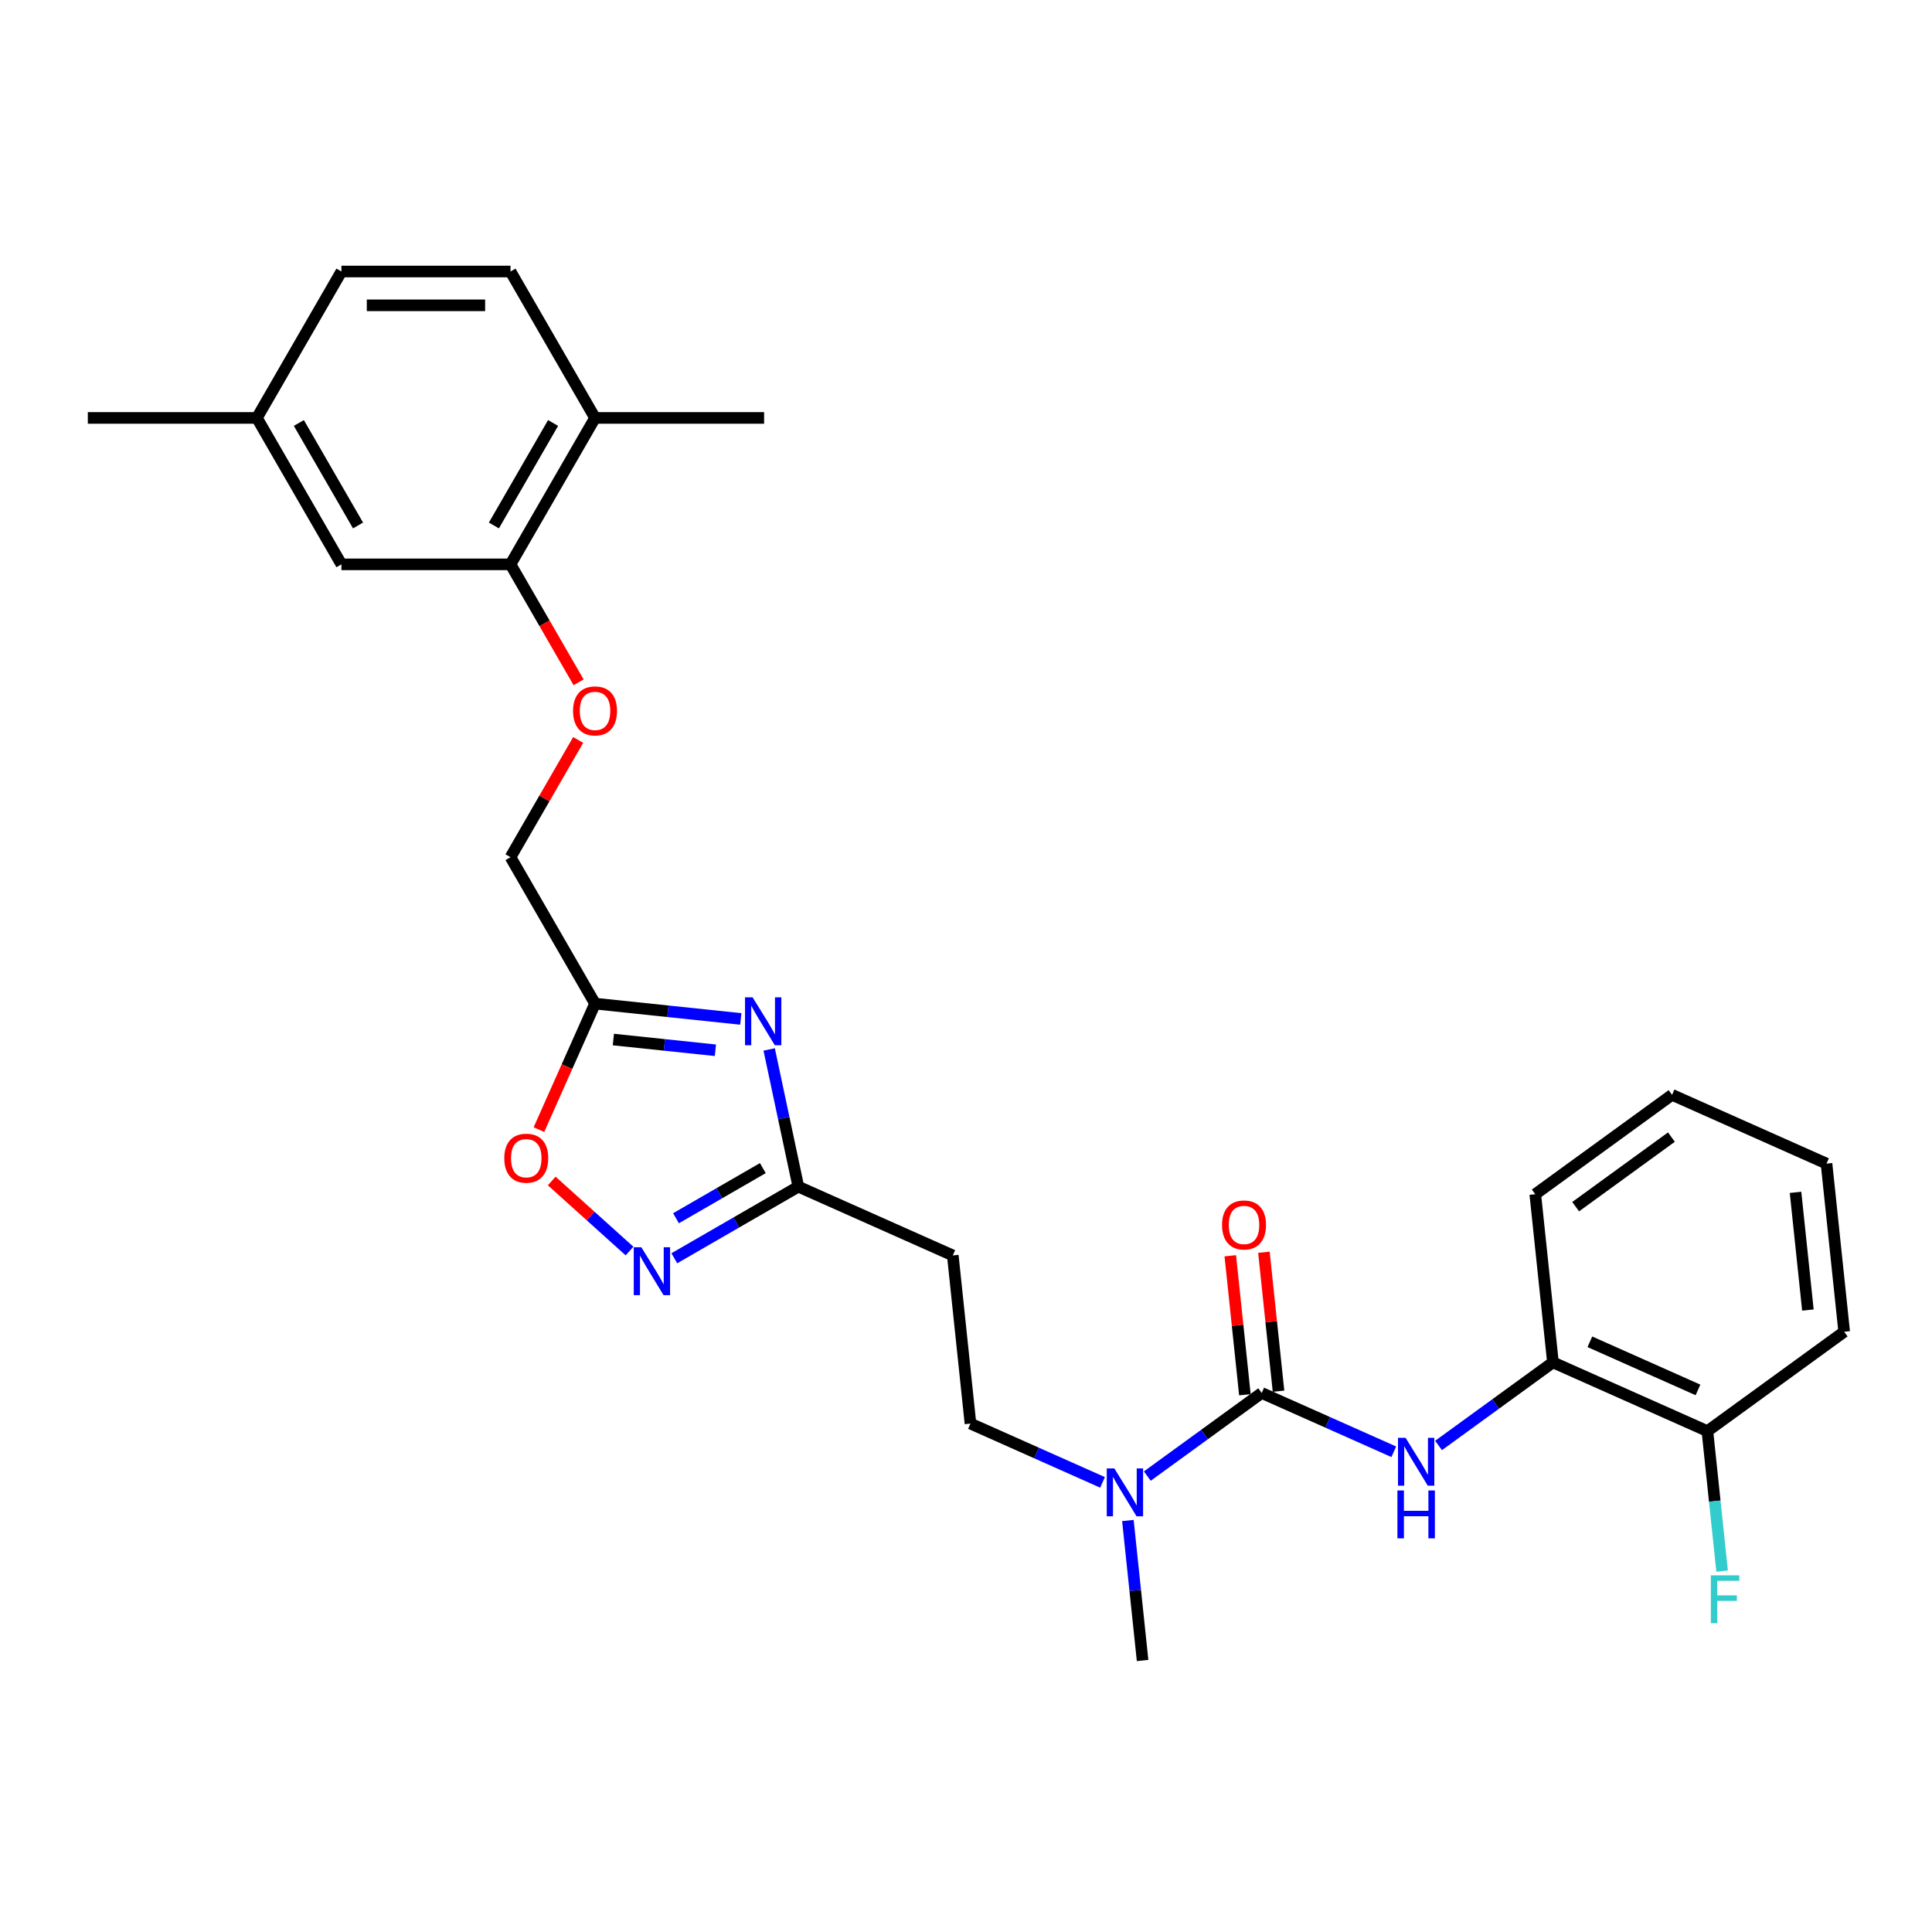 <?xml version='1.0' encoding='iso-8859-1'?>
<svg version='1.1' baseProfile='full'
              xmlns='http://www.w3.org/2000/svg'
                      xmlns:rdkit='http://www.rdkit.org/xml'
                      xmlns:xlink='http://www.w3.org/1999/xlink'
                  xml:space='preserve'
width='1000px' height='1000px' viewBox='0 0 1000 1000'>
<!-- END OF HEADER -->
<rect style='opacity:1.0;fill:#FFFFFF;stroke:none' width='1000' height='1000' x='0' y='0'> </rect>
<path class='bond-1' d='M 383.436,527.398 L 345.713,523.433' style='fill:none;fill-rule:evenodd;stroke:#0000FF;stroke-width:6px;stroke-linecap:butt;stroke-linejoin:miter;stroke-opacity:1' />
<path class='bond-1' d='M 345.713,523.433 L 307.99,519.469' style='fill:none;fill-rule:evenodd;stroke:#000000;stroke-width:6px;stroke-linecap:butt;stroke-linejoin:miter;stroke-opacity:1' />
<path class='bond-1' d='M 370.29,543.615 L 343.884,540.84' style='fill:none;fill-rule:evenodd;stroke:#0000FF;stroke-width:6px;stroke-linecap:butt;stroke-linejoin:miter;stroke-opacity:1' />
<path class='bond-1' d='M 343.884,540.84 L 317.478,538.064' style='fill:none;fill-rule:evenodd;stroke:#000000;stroke-width:6px;stroke-linecap:butt;stroke-linejoin:miter;stroke-opacity:1' />
<path class='bond-3' d='M 398.122,543.195 L 405.67,578.706' style='fill:none;fill-rule:evenodd;stroke:#0000FF;stroke-width:6px;stroke-linecap:butt;stroke-linejoin:miter;stroke-opacity:1' />
<path class='bond-3' d='M 405.67,578.706 L 413.218,614.216' style='fill:none;fill-rule:evenodd;stroke:#000000;stroke-width:6px;stroke-linecap:butt;stroke-linejoin:miter;stroke-opacity:1' />
<path class='bond-0' d='M 653.056,720.998 L 623.45,742.509' style='fill:none;fill-rule:evenodd;stroke:#000000;stroke-width:6px;stroke-linecap:butt;stroke-linejoin:miter;stroke-opacity:1' />
<path class='bond-0' d='M 623.45,742.509 L 593.844,764.019' style='fill:none;fill-rule:evenodd;stroke:#0000FF;stroke-width:6px;stroke-linecap:butt;stroke-linejoin:miter;stroke-opacity:1' />
<path class='bond-4' d='M 653.056,720.998 L 687.236,736.216' style='fill:none;fill-rule:evenodd;stroke:#000000;stroke-width:6px;stroke-linecap:butt;stroke-linejoin:miter;stroke-opacity:1' />
<path class='bond-4' d='M 687.236,736.216 L 721.415,751.434' style='fill:none;fill-rule:evenodd;stroke:#0000FF;stroke-width:6px;stroke-linecap:butt;stroke-linejoin:miter;stroke-opacity:1' />
<path class='bond-10' d='M 661.759,720.084 L 657.979,684.12' style='fill:none;fill-rule:evenodd;stroke:#000000;stroke-width:6px;stroke-linecap:butt;stroke-linejoin:miter;stroke-opacity:1' />
<path class='bond-10' d='M 657.979,684.12 L 654.199,648.156' style='fill:none;fill-rule:evenodd;stroke:#FF0000;stroke-width:6px;stroke-linecap:butt;stroke-linejoin:miter;stroke-opacity:1' />
<path class='bond-10' d='M 644.353,721.913 L 640.573,685.949' style='fill:none;fill-rule:evenodd;stroke:#000000;stroke-width:6px;stroke-linecap:butt;stroke-linejoin:miter;stroke-opacity:1' />
<path class='bond-10' d='M 640.573,685.949 L 636.793,649.985' style='fill:none;fill-rule:evenodd;stroke:#FF0000;stroke-width:6px;stroke-linecap:butt;stroke-linejoin:miter;stroke-opacity:1' />
<path class='bond-5' d='M 307.99,519.469 L 293.47,552.082' style='fill:none;fill-rule:evenodd;stroke:#000000;stroke-width:6px;stroke-linecap:butt;stroke-linejoin:miter;stroke-opacity:1' />
<path class='bond-5' d='M 293.47,552.082 L 278.95,584.695' style='fill:none;fill-rule:evenodd;stroke:#FF0000;stroke-width:6px;stroke-linecap:butt;stroke-linejoin:miter;stroke-opacity:1' />
<path class='bond-16' d='M 307.99,519.469 L 264.234,443.681' style='fill:none;fill-rule:evenodd;stroke:#000000;stroke-width:6px;stroke-linecap:butt;stroke-linejoin:miter;stroke-opacity:1' />
<path class='bond-2' d='M 349.017,651.282 L 381.117,632.749' style='fill:none;fill-rule:evenodd;stroke:#0000FF;stroke-width:6px;stroke-linecap:butt;stroke-linejoin:miter;stroke-opacity:1' />
<path class='bond-2' d='M 381.117,632.749 L 413.218,614.216' style='fill:none;fill-rule:evenodd;stroke:#000000;stroke-width:6px;stroke-linecap:butt;stroke-linejoin:miter;stroke-opacity:1' />
<path class='bond-2' d='M 349.896,630.565 L 372.366,617.591' style='fill:none;fill-rule:evenodd;stroke:#0000FF;stroke-width:6px;stroke-linecap:butt;stroke-linejoin:miter;stroke-opacity:1' />
<path class='bond-2' d='M 372.366,617.591 L 394.836,604.618' style='fill:none;fill-rule:evenodd;stroke:#000000;stroke-width:6px;stroke-linecap:butt;stroke-linejoin:miter;stroke-opacity:1' />
<path class='bond-28' d='M 325.843,647.539 L 305.707,629.408' style='fill:none;fill-rule:evenodd;stroke:#0000FF;stroke-width:6px;stroke-linecap:butt;stroke-linejoin:miter;stroke-opacity:1' />
<path class='bond-28' d='M 305.707,629.408 L 285.571,611.277' style='fill:none;fill-rule:evenodd;stroke:#FF0000;stroke-width:6px;stroke-linecap:butt;stroke-linejoin:miter;stroke-opacity:1' />
<path class='bond-7' d='M 413.218,614.216 L 493.164,649.81' style='fill:none;fill-rule:evenodd;stroke:#000000;stroke-width:6px;stroke-linecap:butt;stroke-linejoin:miter;stroke-opacity:1' />
<path class='bond-8' d='M 744.589,748.175 L 774.195,726.665' style='fill:none;fill-rule:evenodd;stroke:#0000FF;stroke-width:6px;stroke-linecap:butt;stroke-linejoin:miter;stroke-opacity:1' />
<path class='bond-8' d='M 774.195,726.665 L 803.801,705.155' style='fill:none;fill-rule:evenodd;stroke:#000000;stroke-width:6px;stroke-linecap:butt;stroke-linejoin:miter;stroke-opacity:1' />
<path class='bond-6' d='M 570.671,767.278 L 536.491,752.06' style='fill:none;fill-rule:evenodd;stroke:#0000FF;stroke-width:6px;stroke-linecap:butt;stroke-linejoin:miter;stroke-opacity:1' />
<path class='bond-6' d='M 536.491,752.06 L 502.311,736.842' style='fill:none;fill-rule:evenodd;stroke:#000000;stroke-width:6px;stroke-linecap:butt;stroke-linejoin:miter;stroke-opacity:1' />
<path class='bond-22' d='M 583.79,787.016 L 587.597,823.243' style='fill:none;fill-rule:evenodd;stroke:#0000FF;stroke-width:6px;stroke-linecap:butt;stroke-linejoin:miter;stroke-opacity:1' />
<path class='bond-22' d='M 587.597,823.243 L 591.405,859.469' style='fill:none;fill-rule:evenodd;stroke:#000000;stroke-width:6px;stroke-linecap:butt;stroke-linejoin:miter;stroke-opacity:1' />
<path class='bond-12' d='M 493.164,649.81 L 502.311,736.842' style='fill:none;fill-rule:evenodd;stroke:#000000;stroke-width:6px;stroke-linecap:butt;stroke-linejoin:miter;stroke-opacity:1' />
<path class='bond-15' d='M 803.801,705.155 L 883.747,740.749' style='fill:none;fill-rule:evenodd;stroke:#000000;stroke-width:6px;stroke-linecap:butt;stroke-linejoin:miter;stroke-opacity:1' />
<path class='bond-15' d='M 822.911,694.505 L 878.874,719.421' style='fill:none;fill-rule:evenodd;stroke:#000000;stroke-width:6px;stroke-linecap:butt;stroke-linejoin:miter;stroke-opacity:1' />
<path class='bond-21' d='M 803.801,705.155 L 794.653,618.122' style='fill:none;fill-rule:evenodd;stroke:#000000;stroke-width:6px;stroke-linecap:butt;stroke-linejoin:miter;stroke-opacity:1' />
<path class='bond-9' d='M 264.234,292.106 L 281.863,322.64' style='fill:none;fill-rule:evenodd;stroke:#000000;stroke-width:6px;stroke-linecap:butt;stroke-linejoin:miter;stroke-opacity:1' />
<path class='bond-9' d='M 281.863,322.64 L 299.492,353.174' style='fill:none;fill-rule:evenodd;stroke:#FF0000;stroke-width:6px;stroke-linecap:butt;stroke-linejoin:miter;stroke-opacity:1' />
<path class='bond-13' d='M 264.234,292.106 L 307.99,216.318' style='fill:none;fill-rule:evenodd;stroke:#000000;stroke-width:6px;stroke-linecap:butt;stroke-linejoin:miter;stroke-opacity:1' />
<path class='bond-13' d='M 255.64,271.987 L 286.269,218.935' style='fill:none;fill-rule:evenodd;stroke:#000000;stroke-width:6px;stroke-linecap:butt;stroke-linejoin:miter;stroke-opacity:1' />
<path class='bond-14' d='M 264.234,292.106 L 176.722,292.106' style='fill:none;fill-rule:evenodd;stroke:#000000;stroke-width:6px;stroke-linecap:butt;stroke-linejoin:miter;stroke-opacity:1' />
<path class='bond-11' d='M 299.27,382.998 L 281.752,413.339' style='fill:none;fill-rule:evenodd;stroke:#FF0000;stroke-width:6px;stroke-linecap:butt;stroke-linejoin:miter;stroke-opacity:1' />
<path class='bond-11' d='M 281.752,413.339 L 264.234,443.681' style='fill:none;fill-rule:evenodd;stroke:#000000;stroke-width:6px;stroke-linecap:butt;stroke-linejoin:miter;stroke-opacity:1' />
<path class='bond-17' d='M 307.99,216.318 L 264.234,140.531' style='fill:none;fill-rule:evenodd;stroke:#000000;stroke-width:6px;stroke-linecap:butt;stroke-linejoin:miter;stroke-opacity:1' />
<path class='bond-23' d='M 307.99,216.318 L 395.502,216.318' style='fill:none;fill-rule:evenodd;stroke:#000000;stroke-width:6px;stroke-linecap:butt;stroke-linejoin:miter;stroke-opacity:1' />
<path class='bond-18' d='M 176.722,292.106 L 132.966,216.318' style='fill:none;fill-rule:evenodd;stroke:#000000;stroke-width:6px;stroke-linecap:butt;stroke-linejoin:miter;stroke-opacity:1' />
<path class='bond-18' d='M 185.317,271.987 L 154.687,218.935' style='fill:none;fill-rule:evenodd;stroke:#000000;stroke-width:6px;stroke-linecap:butt;stroke-linejoin:miter;stroke-opacity:1' />
<path class='bond-19' d='M 883.747,740.749 L 887.554,776.975' style='fill:none;fill-rule:evenodd;stroke:#000000;stroke-width:6px;stroke-linecap:butt;stroke-linejoin:miter;stroke-opacity:1' />
<path class='bond-19' d='M 887.554,776.975 L 891.362,813.202' style='fill:none;fill-rule:evenodd;stroke:#33CCCC;stroke-width:6px;stroke-linecap:butt;stroke-linejoin:miter;stroke-opacity:1' />
<path class='bond-24' d='M 883.747,740.749 L 954.545,689.311' style='fill:none;fill-rule:evenodd;stroke:#000000;stroke-width:6px;stroke-linecap:butt;stroke-linejoin:miter;stroke-opacity:1' />
<path class='bond-29' d='M 264.234,140.531 L 176.722,140.531' style='fill:none;fill-rule:evenodd;stroke:#000000;stroke-width:6px;stroke-linecap:butt;stroke-linejoin:miter;stroke-opacity:1' />
<path class='bond-29' d='M 251.108,158.033 L 189.849,158.033' style='fill:none;fill-rule:evenodd;stroke:#000000;stroke-width:6px;stroke-linecap:butt;stroke-linejoin:miter;stroke-opacity:1' />
<path class='bond-20' d='M 132.966,216.318 L 176.722,140.531' style='fill:none;fill-rule:evenodd;stroke:#000000;stroke-width:6px;stroke-linecap:butt;stroke-linejoin:miter;stroke-opacity:1' />
<path class='bond-25' d='M 132.966,216.318 L 45.455,216.318' style='fill:none;fill-rule:evenodd;stroke:#000000;stroke-width:6px;stroke-linecap:butt;stroke-linejoin:miter;stroke-opacity:1' />
<path class='bond-26' d='M 794.653,618.122 L 865.452,566.684' style='fill:none;fill-rule:evenodd;stroke:#000000;stroke-width:6px;stroke-linecap:butt;stroke-linejoin:miter;stroke-opacity:1' />
<path class='bond-26' d='M 815.561,624.566 L 865.12,588.559' style='fill:none;fill-rule:evenodd;stroke:#000000;stroke-width:6px;stroke-linecap:butt;stroke-linejoin:miter;stroke-opacity:1' />
<path class='bond-30' d='M 954.545,689.311 L 945.398,602.278' style='fill:none;fill-rule:evenodd;stroke:#000000;stroke-width:6px;stroke-linecap:butt;stroke-linejoin:miter;stroke-opacity:1' />
<path class='bond-30' d='M 935.767,678.085 L 929.364,617.163' style='fill:none;fill-rule:evenodd;stroke:#000000;stroke-width:6px;stroke-linecap:butt;stroke-linejoin:miter;stroke-opacity:1' />
<path class='bond-27' d='M 865.452,566.684 L 945.398,602.278' style='fill:none;fill-rule:evenodd;stroke:#000000;stroke-width:6px;stroke-linecap:butt;stroke-linejoin:miter;stroke-opacity:1' />
<path  class='atom-0' d='M 389.545 516.224
L 397.666 529.351
Q 398.471 530.646, 399.766 532.992
Q 401.061 535.337, 401.131 535.477
L 401.131 516.224
L 404.422 516.224
L 404.422 541.008
L 401.026 541.008
L 392.31 526.656
Q 391.295 524.976, 390.21 523.05
Q 389.16 521.125, 388.844 520.53
L 388.844 541.008
L 385.624 541.008
L 385.624 516.224
L 389.545 516.224
' fill='#0000FF'/>
<path  class='atom-3' d='M 331.952 645.58
L 340.073 658.707
Q 340.878 660.002, 342.173 662.347
Q 343.468 664.692, 343.538 664.832
L 343.538 645.58
L 346.829 645.58
L 346.829 670.363
L 343.433 670.363
L 334.717 656.011
Q 333.702 654.331, 332.617 652.406
Q 331.567 650.481, 331.252 649.885
L 331.252 670.363
L 328.031 670.363
L 328.031 645.58
L 331.952 645.58
' fill='#0000FF'/>
<path  class='atom-5' d='M 727.524 744.201
L 735.645 757.328
Q 736.45 758.623, 737.745 760.968
Q 739.04 763.314, 739.11 763.454
L 739.11 744.201
L 742.401 744.201
L 742.401 768.984
L 739.005 768.984
L 730.289 754.633
Q 729.274 752.952, 728.189 751.027
Q 727.139 749.102, 726.824 748.507
L 726.824 768.984
L 723.603 768.984
L 723.603 744.201
L 727.524 744.201
' fill='#0000FF'/>
<path  class='atom-5' d='M 723.306 771.463
L 726.666 771.463
L 726.666 781.999
L 739.338 781.999
L 739.338 771.463
L 742.698 771.463
L 742.698 796.246
L 739.338 796.246
L 739.338 784.8
L 726.666 784.8
L 726.666 796.246
L 723.306 796.246
L 723.306 771.463
' fill='#0000FF'/>
<path  class='atom-6' d='M 261.019 599.485
Q 261.019 593.534, 263.96 590.208
Q 266.9 586.883, 272.396 586.883
Q 277.892 586.883, 280.832 590.208
Q 283.773 593.534, 283.773 599.485
Q 283.773 605.505, 280.797 608.936
Q 277.822 612.331, 272.396 612.331
Q 266.935 612.331, 263.96 608.936
Q 261.019 605.54, 261.019 599.485
M 272.396 609.531
Q 276.177 609.531, 278.207 607.011
Q 280.272 604.455, 280.272 599.485
Q 280.272 594.619, 278.207 592.169
Q 276.177 589.683, 272.396 589.683
Q 268.615 589.683, 266.55 592.134
Q 264.52 594.584, 264.52 599.485
Q 264.52 604.49, 266.55 607.011
Q 268.615 609.531, 272.396 609.531
' fill='#FF0000'/>
<path  class='atom-7' d='M 576.779 760.045
L 584.9 773.172
Q 585.705 774.467, 587 776.812
Q 588.296 779.158, 588.366 779.298
L 588.366 760.045
L 591.656 760.045
L 591.656 784.828
L 588.261 784.828
L 579.544 770.476
Q 578.529 768.796, 577.444 766.871
Q 576.394 764.946, 576.079 764.351
L 576.079 784.828
L 572.859 784.828
L 572.859 760.045
L 576.779 760.045
' fill='#0000FF'/>
<path  class='atom-11' d='M 632.532 634.036
Q 632.532 628.085, 635.472 624.76
Q 638.413 621.434, 643.908 621.434
Q 649.404 621.434, 652.345 624.76
Q 655.285 628.085, 655.285 634.036
Q 655.285 640.057, 652.31 643.487
Q 649.334 646.883, 643.908 646.883
Q 638.448 646.883, 635.472 643.487
Q 632.532 640.092, 632.532 634.036
M 643.908 644.082
Q 647.689 644.082, 649.719 641.562
Q 651.785 639.007, 651.785 634.036
Q 651.785 629.17, 649.719 626.72
Q 647.689 624.235, 643.908 624.235
Q 640.128 624.235, 638.063 626.685
Q 636.032 629.135, 636.032 634.036
Q 636.032 639.042, 638.063 641.562
Q 640.128 644.082, 643.908 644.082
' fill='#FF0000'/>
<path  class='atom-12' d='M 296.614 367.963
Q 296.614 362.013, 299.554 358.687
Q 302.495 355.362, 307.99 355.362
Q 313.486 355.362, 316.426 358.687
Q 319.367 362.013, 319.367 367.963
Q 319.367 373.984, 316.391 377.415
Q 313.416 380.81, 307.99 380.81
Q 302.53 380.81, 299.554 377.415
Q 296.614 374.019, 296.614 367.963
M 307.99 378.01
Q 311.771 378.01, 313.801 375.489
Q 315.866 372.934, 315.866 367.963
Q 315.866 363.098, 313.801 360.647
Q 311.771 358.162, 307.99 358.162
Q 304.21 358.162, 302.145 360.612
Q 300.114 363.063, 300.114 367.963
Q 300.114 372.969, 302.145 375.489
Q 304.21 378.01, 307.99 378.01
' fill='#FF0000'/>
<path  class='atom-20' d='M 885.526 815.39
L 900.263 815.39
L 900.263 818.225
L 888.851 818.225
L 888.851 825.751
L 899.003 825.751
L 899.003 828.622
L 888.851 828.622
L 888.851 840.173
L 885.526 840.173
L 885.526 815.39
' fill='#33CCCC'/>
</svg>
